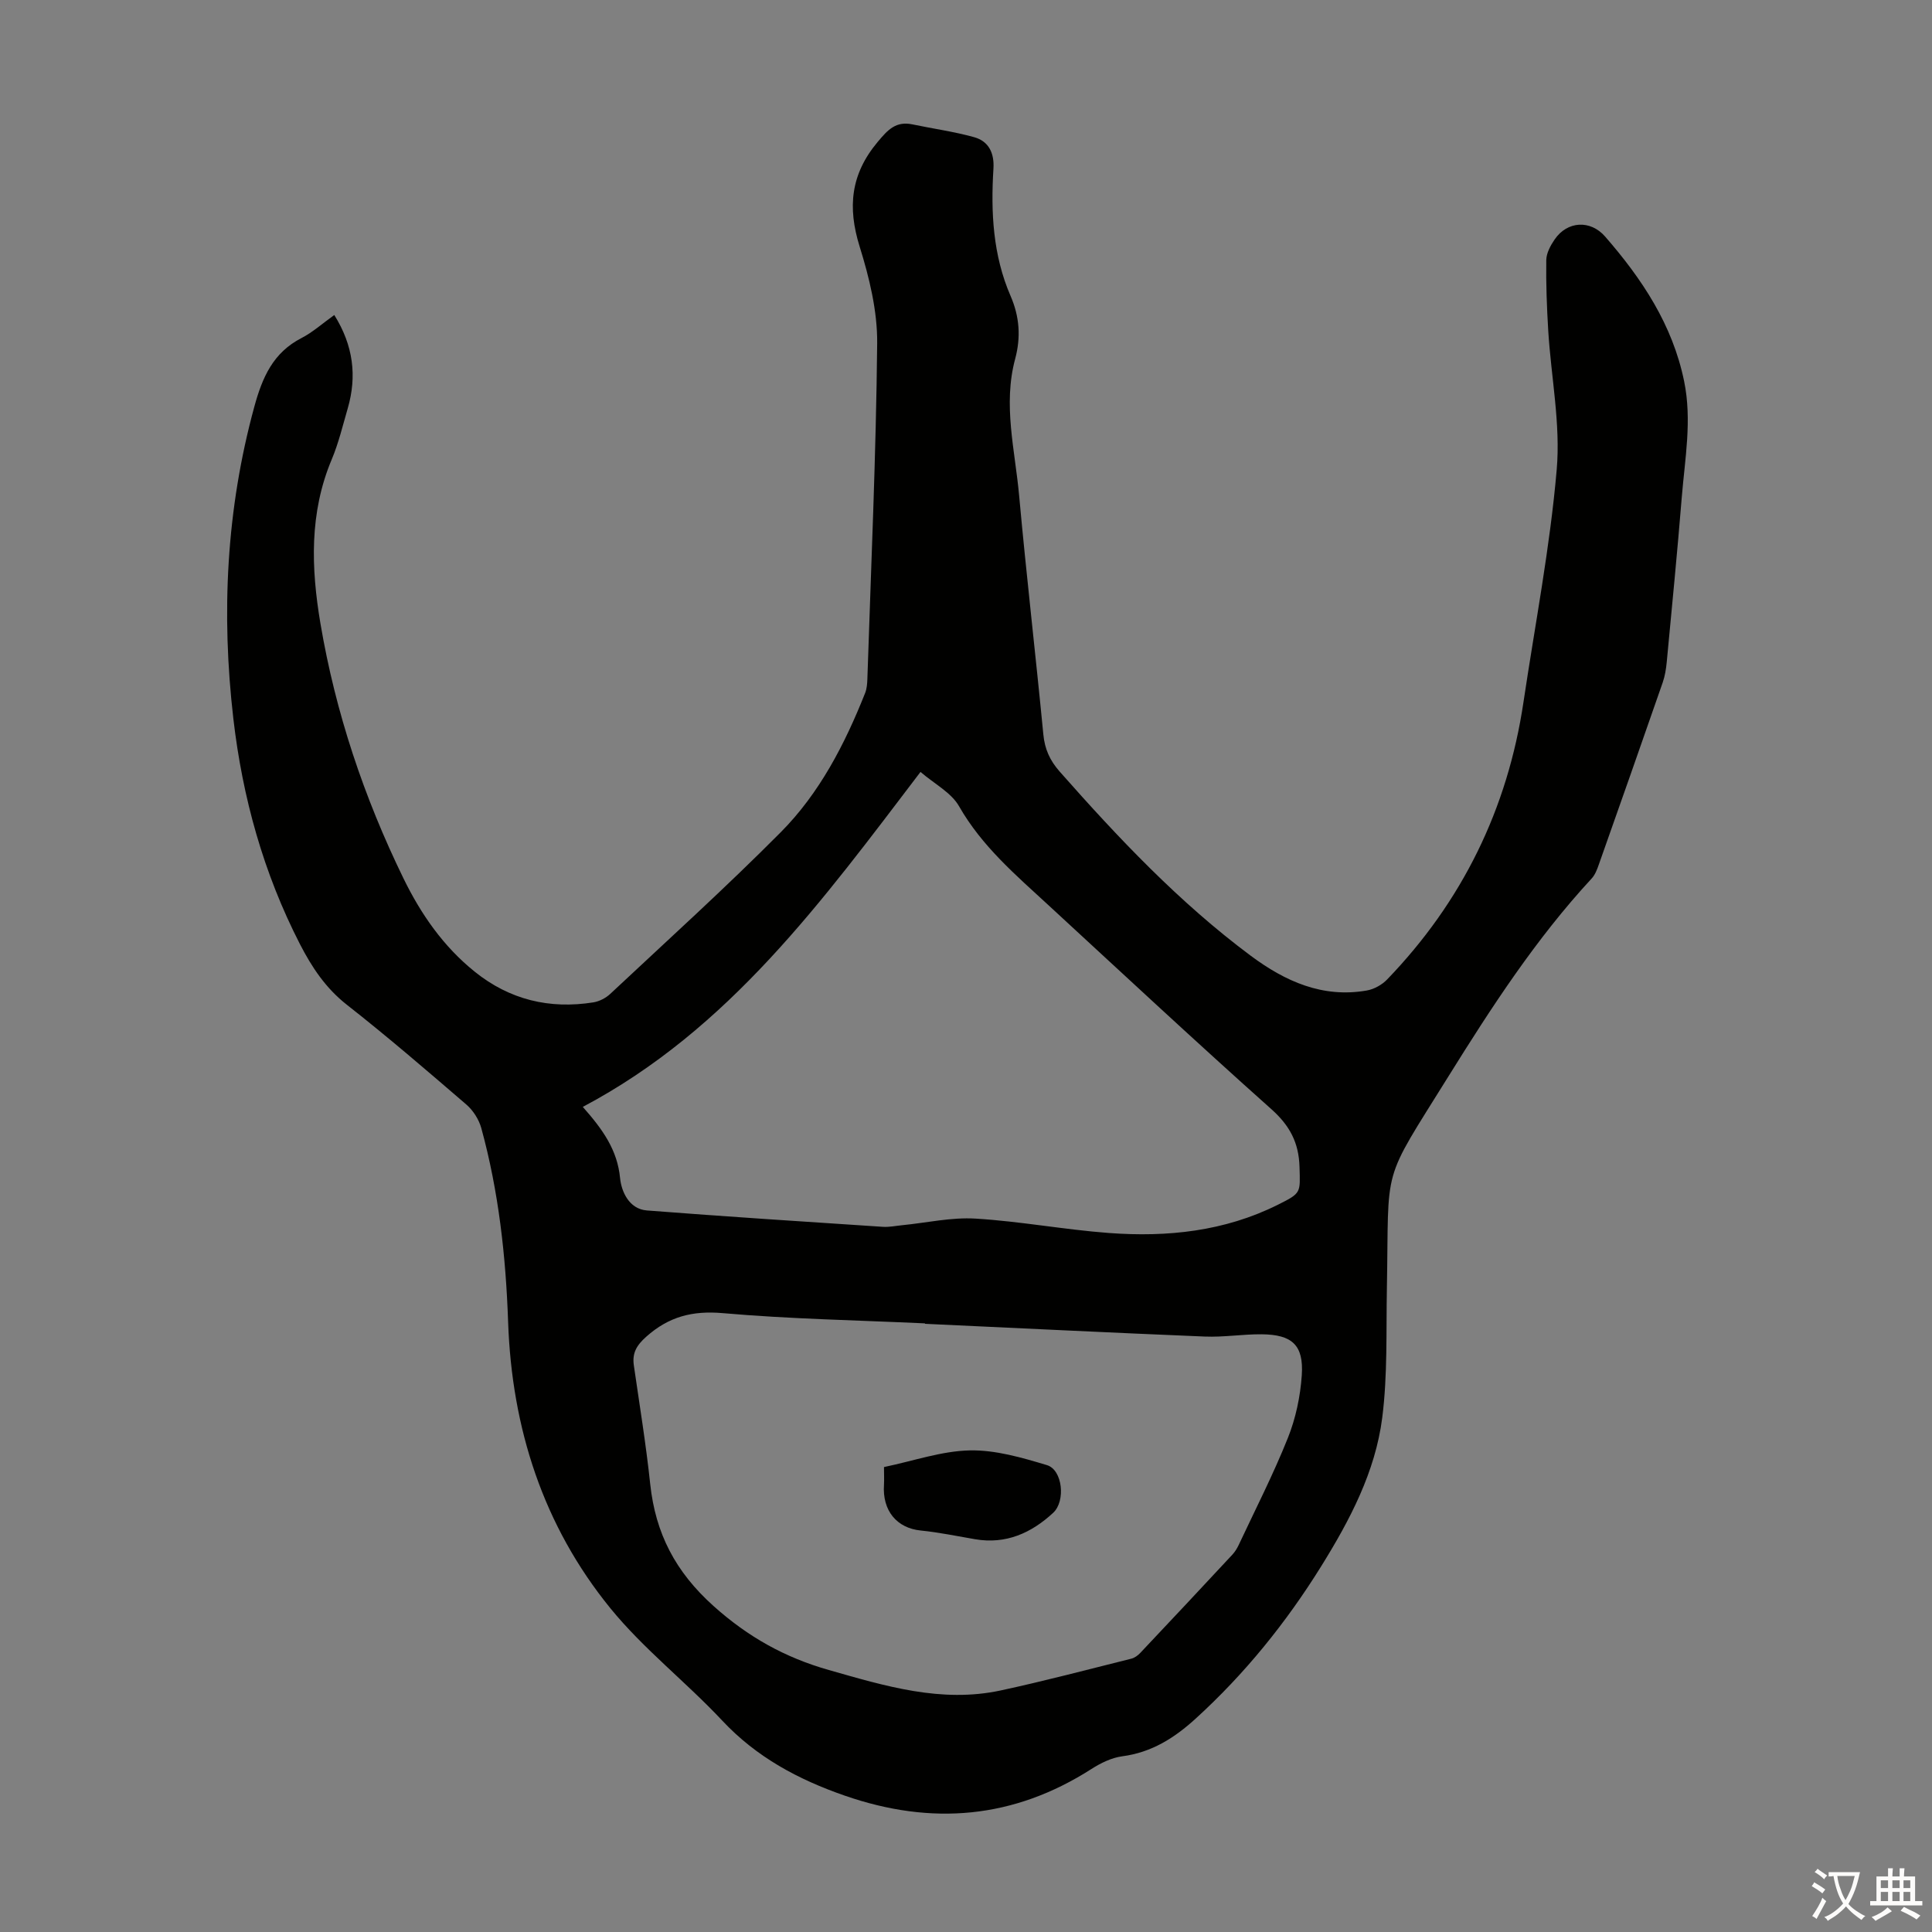 <svg enable-background="new 0 0 400 400" viewBox="0 0 400 400" xmlns="http://www.w3.org/2000/svg"><rect x="0" y="0" width="400" height="400" fill="#808080" stroke="none"/><path d="m69.21 65.22c3.95 6.31 4.72 12.66 2.78 19.35-1.03 3.54-1.89 7.17-3.31 10.55-4.67 11.1-4.27 22.53-2.33 34.01 3.12 18.41 9.01 35.97 17.19 52.74 3.61 7.4 8.25 14.09 14.76 19.32 7.23 5.81 15.48 7.78 24.55 6.34 1.23-.2 2.57-.89 3.49-1.75 11.84-11.09 23.89-21.98 35.32-33.49 8.03-8.09 13.25-18.22 17.45-28.79.36-.9.44-1.96.47-2.95.76-23.16 1.8-46.31 2.03-69.47.06-6.68-1.62-13.58-3.63-20.03-2.53-8.13-1.87-14.97 3.72-21.65 2.14-2.57 3.8-4.37 7.25-3.64 4.24.89 8.57 1.48 12.73 2.64 3.04.85 4.21 3.3 4 6.54-.56 9-.11 17.91 3.55 26.34 1.85 4.26 2.16 8.51.95 13.02-2.56 9.49-.03 18.91.82 28.31 1.5 16.49 3.42 32.94 5.01 49.42.29 3.06 1.34 5.39 3.38 7.71 12.17 13.79 24.77 27.12 39.58 38.15 7.1 5.28 14.86 8.79 24.02 7.18 1.49-.26 3.13-1.17 4.19-2.27 15.54-16.12 24.94-35.29 28.24-57.44 2.39-16.03 5.49-32.01 6.88-48.13.82-9.45-1.16-19.14-1.75-28.72-.3-4.88-.48-9.78-.41-14.66.02-1.44.87-3.02 1.73-4.27 2.63-3.85 7.41-4.09 10.44-.62 7.65 8.78 13.97 18.27 16.37 29.97 1.66 8.08.16 16.06-.49 24.05-.92 11.38-2.04 22.74-3.11 34.1-.14 1.43-.37 2.89-.84 4.24-4.36 12.56-8.78 25.11-13.21 37.64-.36 1.03-.78 2.16-1.5 2.93-11.54 12.48-20.75 26.67-29.67 41-14.08 22.63-12.24 17.63-12.72 43.84-.17 8.93.16 17.95-.96 26.77-1.43 11.24-6.73 21.27-12.66 30.81-7.24 11.64-15.79 22.24-25.97 31.51-4.39 4-9.11 7-15.19 7.8-2.21.29-4.47 1.4-6.39 2.63-16.12 10.32-33.09 11.75-51.04 5.53-9.66-3.35-18.29-7.96-25.4-15.55-7.48-7.99-16.29-14.82-23.16-23.26-13.92-17.11-20.4-37.26-21.17-59.27-.47-13.56-1.95-27.01-5.55-40.13-.49-1.78-1.68-3.66-3.08-4.87-8.14-7.01-16.29-14.03-24.74-20.66-4.4-3.45-7.26-7.77-9.73-12.57-7.55-14.7-11.9-30.37-13.79-46.7-2.52-21.76-1.47-43.29 4.34-64.55 1.66-6.08 3.88-11.21 9.79-14.24 2.35-1.22 4.38-3.06 6.77-4.76zm122.29 208.86c0-.03 0-.06 0-.09-13.96-.65-27.96-.9-41.87-2.12-6.3-.55-11.18.74-15.82 4.87-2.01 1.79-2.95 3.38-2.58 5.95 1.18 8.18 2.52 16.35 3.39 24.57 1.09 10.21 5.21 18.16 13.11 25.25 7.18 6.44 14.82 10.68 23.88 13.25 11.66 3.32 23.28 6.87 35.57 4.23 9.06-1.95 18.02-4.33 27.02-6.57.7-.17 1.4-.68 1.9-1.22 6.38-6.75 12.72-13.53 19.05-20.33.52-.56.95-1.25 1.28-1.94 3.46-7.38 7.19-14.66 10.21-22.22 1.63-4.07 2.58-8.59 2.88-12.97.42-6.26-1.99-8.44-8.34-8.49-3.91-.03-7.83.63-11.72.47-19.32-.79-38.63-1.75-57.96-2.64zm-70.84-44.91c4.21 4.75 7.16 8.96 7.72 14.74.27 2.75 1.84 6.41 5.54 6.7 16.27 1.27 32.56 2.31 48.85 3.39 1.32.09 2.66-.2 3.99-.33 5.08-.5 10.2-1.68 15.23-1.37 9.23.56 18.39 2.29 27.62 2.98 12.07.89 23.9-.33 34.96-5.85 4.9-2.45 4.63-2.43 4.48-7.83-.14-5.02-2.02-8.57-5.84-11.97-15.53-13.85-30.75-28.04-46.05-42.14-6.81-6.28-13.86-12.26-18.59-20.55-1.62-2.85-5.11-4.64-7.99-7.12-20.33 26.7-39.59 53.29-69.92 69.35z" fill="#010100"/><path d="m183.02 303.74c6.19-1.29 11.96-3.33 17.77-3.45 5.31-.11 10.78 1.49 15.97 3.05 3.25.98 3.9 7.45 1.29 9.87-4.54 4.2-9.79 6.56-16.17 5.47-3.74-.64-7.46-1.42-11.23-1.8-4.96-.49-8.01-4.09-7.63-9.51.06-1.09 0-2.2 0-3.63z" fill="#010100"/><g fill="#fcfbfa"><path d="m377.9 391.2c-.2.3-.4.5-.6.8-.7-.6-1.4-1-2.2-1.5.2-.3.4-.5.5-.8.6.4 1.4.8 2.3 1.5zm-1.8 6.1c-.2-.2-.5-.4-.9-.6.4-.6.8-1.2 1.2-1.9s.7-1.3.9-1.9c.3.3.5.5.8.7-.7 1.3-1.4 2.6-2 3.7zm2.2-9c-.3.3-.5.5-.6.8-.6-.6-1.3-1.1-2-1.5.3-.3.5-.5.6-.7.6.5 1.3.9 2 1.4zm.3.2v-.9h2 4.5c-.3 1.3-.6 2.5-1 3.6s-.9 2.1-1.4 3c.4.5 1 1 1.6 1.4s1.2.8 1.9 1.1c-.3.2-.5.4-.8.8-.4-.3-1-.7-1.6-1.2s-1.2-1.1-1.6-1.6c-.5.6-1.1 1.1-1.7 1.6s-1.4.9-2.1 1.4c-.1-.3-.3-.5-.7-.8.6-.2 1.2-.5 1.9-1s1.4-1.1 2-1.8c-.5-.8-.9-1.6-1.2-2.5s-.6-2-.8-3.2c-.4.1-.7.1-1 .1zm2.5 2.7c.3 1 .7 1.7 1 2.2.3-.5.6-1.1 1-2s.6-1.9.9-3h-3.2-.4c.1.9.3 1.8.7 2.8z"/><path d="m396.5 388.5v1.5 3.6h1.5v.9c-.4 0-1 0-1.7 0h-7.9c-.5 0-.9 0-1.2 0v-.9h1.3v-3.5c0-.7 0-1.2 0-1.6h2.4c0-.8 0-1.4 0-1.7h1c0 .3-.1.8-.1 1.7h1.5c0-.8 0-1.4 0-1.7h1c0 .3-.1.9-.1 1.7zm-8.2 9.2c-.2-.3-.5-.5-.8-.8.8-.3 1.4-.6 1.9-.9s1-.7 1.4-1.1c.3.3.6.5.9.8-1.6 1-2.8 1.6-3.4 2zm2.6-6.8v-1.6h-1.5v1.6zm0 2.7v-1.9h-1.5v1.9zm2.4-2.7v-1.6h-1.5v1.6zm0 2.7v-1.9h-1.5v1.9zm.2 2 .7-.8c.4.2.9.5 1.6.8s1.3.7 1.8 1c-.3.3-.5.5-.8.8-.4-.3-1.5-1-3.3-1.8zm2-4.7v-1.6h-1.4v1.6zm0 2.7v-1.9h-1.4v1.9z"/></g></svg>